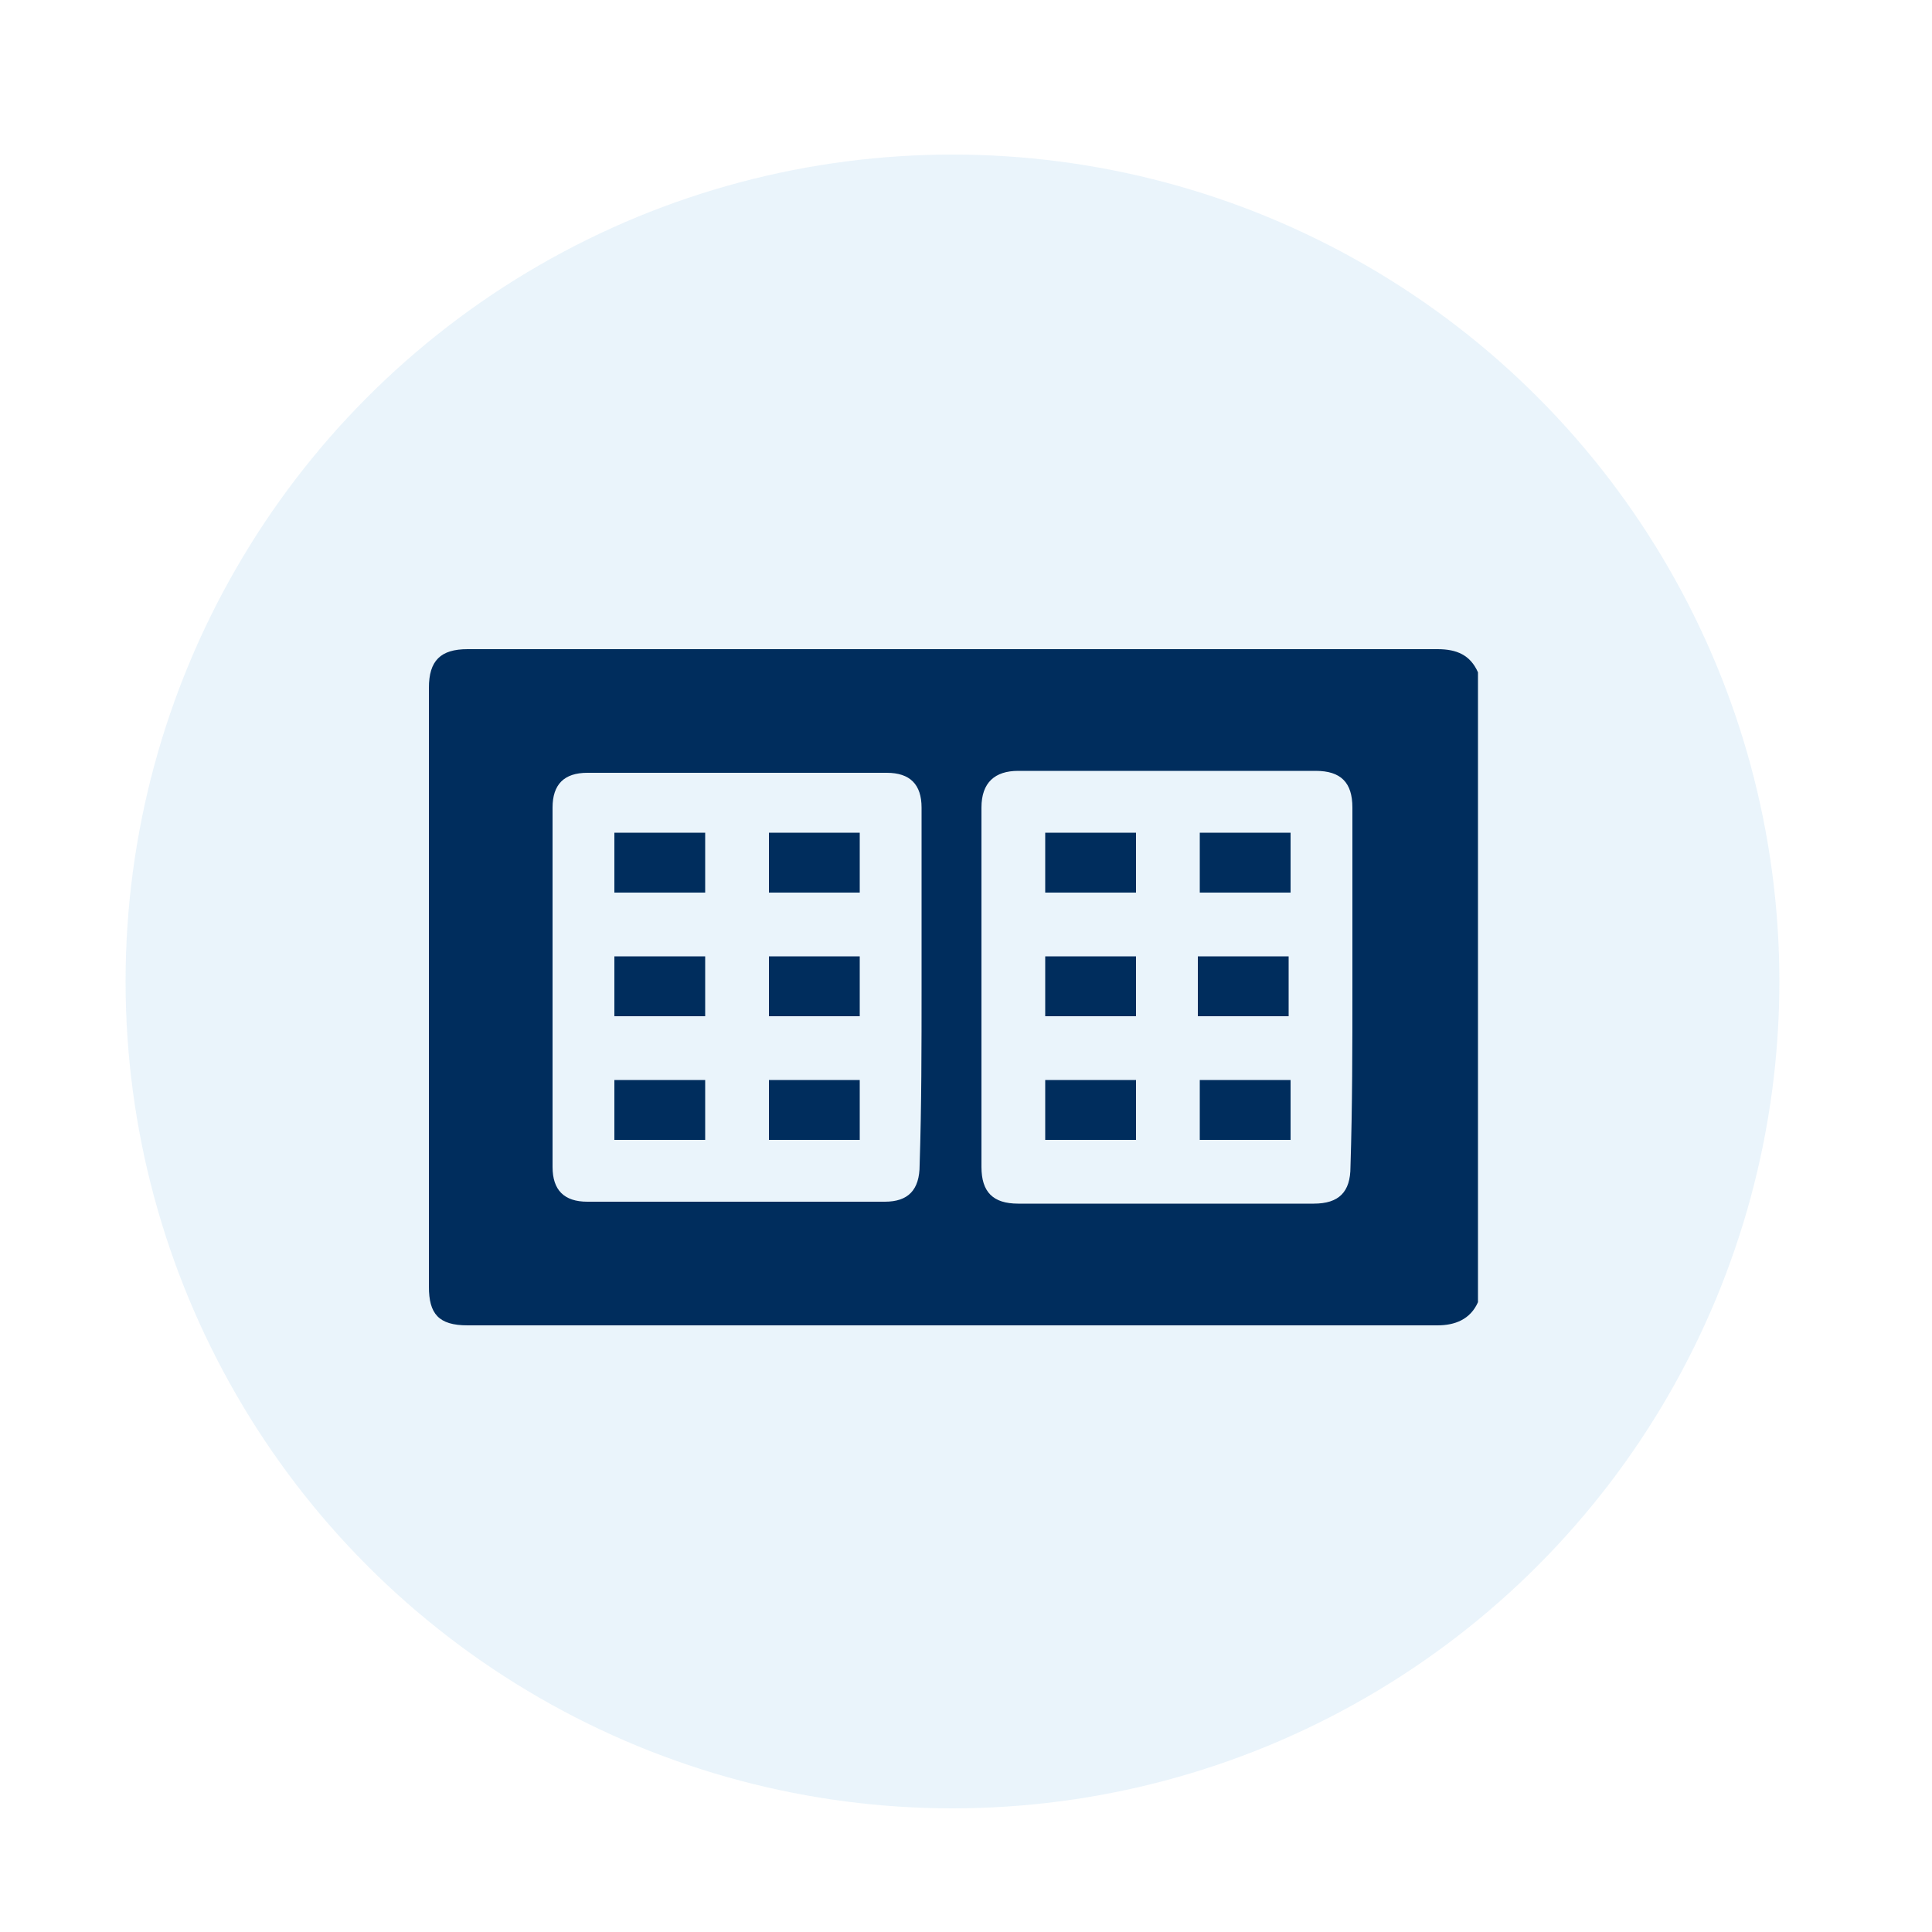 <?xml version="1.0" encoding="utf-8"?>
<!-- Generator: Adobe Illustrator 26.5.0, SVG Export Plug-In . SVG Version: 6.00 Build 0)  -->
<svg version="1.1" id="Layer_1" xmlns="http://www.w3.org/2000/svg" xmlns:xlink="http://www.w3.org/1999/xlink" x="0px" y="0px"
	 viewBox="0 0 100 100" style="enable-background:new 0 0 100 100;" xml:space="preserve">
<style type="text/css">
	.st0{fill:#125798;}
	.st1{fill:#A7C539;}
	.st2{fill:#4089B4;}
	.st3{fill:#E3EFFA;}
	.st4{opacity:0.18;fill:#8BC3E9;enable-background:new    ;}
	.st5{fill:#002D5D;}
</style>
<g>
	<g>
		<path class="st0" d="M-60.2-37.5c12.4-2.7,18.9-8.5,23.6-13l3.8,3.4l2.9-16.1l-14.9,5.4l3.4,3c-4.3,4-9.3,8.2-18.7,10.5
			c-0.2,2.3-0.7,4.7-1.4,7C-61.1-37.4-60.6-37.4-60.2-37.5z"/>
		<path class="st0" d="M-50.7-58.9l3.5,3.6l4.1-15.8l-15.2,4.2l3.2,3.3c-1.8,1.6-3.7,2.8-5.9,3.7c0.4,2.1,0.8,4.3,1,6.6
			C-56.6-54.5-53.5-56.4-50.7-58.9z"/>
		<path class="st0" d="M-30.8-50.2l3.7,2.6c-4.7,5.8-13.5,14.6-31.2,17.7c-2.9,0.5-5.5,0.9-7.8,1.1c-2.9,3.6-6.6,5.9-10.2,7.1
			c0.4,0,0.8,0,1.3,0c3.8,0,9.6-0.4,17.7-1.7C-37-27-26.8-37.6-21.9-43.8l4.1,2.9l1.2-16.3L-30.8-50.2z"/>
	</g>
	<path class="st1" d="M-69.9-72.8c-0.5-0.9-1.1,0.6-3.8,3.8c-9.5-12.4-23.4-17.2-23.4-17.2c1,4.1,3.9,11.8-6.2,24.7
		c-13.3,16.9-4.4,29.4,4.8,35.7c4.5,2.9,8.7,2.5,8.7,2.5c0.9,0,1.5-0.3,2.1-0.9c-4.7-2.6-17.3-12.2-0.6-36.1c0,0-1.1,9.6,2.6,12
		c1.5,1,6.2-2.8,6.2-2.8s8,16.9-3.8,25.7c-0.5,0.4-1.1,0.8-1.7,1.2c0.8,0.7,1.6,1,2.4,0.9c5.7-0.5,13.8-5.1,17-14.4
		C-60-54.3-69.9-72.8-69.9-72.8z"/>
</g>
<g>
	<path class="st2" d="M213.7-36.5c0-7.9-6.4-14.4-14.4-14.4h-0.6c-7.9,0-14.4,6.4-14.4,14.4v33.9c-4,3.8-6.4,9.2-6.4,15.1
		c0,11.6,9.5,21.1,21.1,21.1s21.1-9.5,21.1-21.1c0-5.9-2.5-11.3-6.4-15.1L213.7-36.5L213.7-36.5z M214,12.6
		c0,8.3-6.7,14.9-14.9,14.9c-8.3,0-15-6.7-15-14.9c0-5.1,2.5-9.6,6.4-12.3v-3.6l0,0v-33.2c0-4.5,3.7-8.2,8.2-8.2h0.6
		c4.5,0,8.2,3.7,8.2,8.2v33.2l0,0v3.6C211.4,3,214,7.5,214,12.6z"/>
	<path class="st1" d="M204,2.8v-21h-9.9v21c-3.6,1.8-6.1,5.5-6.1,9.9c0,6.1,4.9,11,11,11s11-4.9,11-11C210.1,8.3,207.6,4.6,204,2.8z
		"/>
	<path class="st0" d="M224.9-52.5c-4.8,0-8.8,3.9-8.8,8.8s3.9,8.8,8.8,8.8c4.8,0,8.8-3.9,8.8-8.8S229.7-52.5,224.9-52.5z
		 M224.9-41.2c-1.4,0-2.6-1.2-2.6-2.6s1.2-2.6,2.6-2.6c1.4,0,2.6,1.2,2.6,2.6S226.4-41.2,224.9-41.2z"/>
</g>
<g>
	<path class="st3" d="M-68.6,30c-1-13.3-12.2-24.2-25.5-24.8c-7.2-0.3-13.8,2.2-18.7,7.1s-7.4,11.6-7.1,18.7c0.1,2,1.7,3.5,3.7,3.4
		s3.5-1.8,3.4-3.7c-0.3-5.1,1.5-9.8,5-13.3s8.2-5.3,13.4-5.1c9.6,0.5,18,8.6,18.8,18.2c0.4,4.7-1.4,8.5-4.3,13.1l-6.5,8.6
		c-0.1,0.1-0.1,0.2-0.2,0.3c-3.6,6.1-4.2,8.6-3.9,13.1c0.1,2.7-0.8,6.5-3.1,8.8c-1.7,1.7-3.8,2.4-6.7,2.2c-6.7-0.3-8-6.7-8.2-7.4
		c-0.3-1.9-2.2-3.2-4.1-2.9c-1.9,0.3-3.2,2.2-2.9,4.1c0.7,4.4,4.8,12.8,14.8,13.3c0.3,0,0.7,0,1,0c4.4,0,8.2-1.5,11.1-4.3
		c4.1-4.1,5.3-10.2,5.1-14.2c-0.1-2.7-0.2-3.9,2.8-8.9l6.4-8.5c0.1-0.1,0.1-0.2,0.2-0.2C-71.1,43-68,37.4-68.6,30z"/>
	<path class="st3" d="M-94.5,22.9c4.6,0.2,7.3,3.6,8.8,6.4c0.6,1.2,2.1,1.7,3.4,1c1.2-0.6,1.7-2.1,1-3.4c-2.9-5.6-7.5-8.8-12.9-9.1
		c-3.7-0.2-7.2,1.1-9.7,3.7c-2.5,2.5-3.9,6.1-3.7,9.6v4.8c0,1.2,0.8,2.2,1.9,2.4c1.1,0.3,2.3-0.3,2.8-1.3c0,0,2-3.5,7.3-3.4
		c3.9,0.1,5.5,2.8,5.8,5.4c0.2,2.4-0.8,5.2-3.5,5.7c-11.5,2.1-13.5,10.3-12.9,14.3c0.2,1.2,1.2,2.1,2.5,2.1c0.1,0,0.2,0,0.3,0
		c1.4-0.2,2.3-1.4,2.1-2.8c0-0.3-0.8-7,8.9-8.8c5.5-1,7.9-6.3,7.5-11c-0.4-4.9-3.9-9.8-10.6-9.9c-3-0.1-5.3,0.7-7.1,1.6
		c0.1-2,0.8-3.9,2.2-5.3C-99,23.6-96.9,22.8-94.5,22.9z"/>
	<path class="st3" d="M-49.4,50.1c-0.8-0.8-2.2-0.8-3,0c-6.6,6.6-6.6,17.4,0,24c0.4,0.4,1,0.6,1.5,0.6s1.1-0.2,1.5-0.6
		c0.8-0.8,0.8-2.2,0-3c-5-5-5-13,0-18C-48.6,52.3-48.6,50.9-49.4,50.1z"/>
	<path class="st3" d="M-41.2,59.6c0.8-0.8,0.8-2.2,0-3s-2.2-0.8-3,0c-3.1,3.1-3.1,8,0,11.1c0.4,0.4,1,0.6,1.5,0.6s1.1-0.2,1.5-0.6
		c0.8-0.8,0.8-2.2,0-3C-42.6,63.2-42.6,61-41.2,59.6z"/>
	<path class="st3" d="M-64.4,62.1c0-6.4,2.5-12.5,7-17c1.1-1.1,1.1-2.9,0-4s-2.9-1.1-4,0c-5.6,5.6-8.7,13.1-8.7,21s3.1,15.4,8.7,21
		c0.6,0.6,1.3,0.8,2,0.8s1.5-0.3,2-0.8c1.1-1.1,1.1-2.9,0-4C-61.9,74.6-64.4,68.5-64.4,62.1z"/>
</g>
<circle class="st4" cx="49.3" cy="50.8" r="42.8"/>
<path class="st0" d="M210.4,100c-0.2,0.7-0.4,1.4-0.5,2.1h-4.6v5.3h4.6c0.1,0.7,0.3,1.4,0.5,2.1c0.1,0.3,0.4,0.5,0.6,0.5h3.4V99.5
	H211C210.7,99.5,210.4,99.7,210.4,100z M210.4,127c-0.2,0.7-0.4,1.4-0.5,2h-4.6v5.3h4.6c0.1,0.7,0.3,1.4,0.5,2.1
	c0.1,0.3,0.4,0.5,0.6,0.5h3.4v-10.3H211C210.7,126.5,210.4,126.7,210.4,127z M257.8,92.3h-37.4c-1.5,0-2.7,1.2-2.7,2.7v46.4
	c0,1.5,1.2,2.7,2.7,2.7h37.4c1.5,0,2.7-1.2,2.7-2.7V95C260.5,93.5,259.3,92.3,257.8,92.3z M226.7,138.8h-3.3V97.6h3.3V138.8z
	 M236.1,138.8h-3.3V97.6h3.3V138.8z M245.5,138.8h-3.3V97.6h3.3V138.8z M254.8,138.8h-3.3V97.6h3.3V138.8z"/>
<g>
	<path class="st5" d="M76.5,67.4c-0.4,0.9-1.2,1.2-2.1,1.2c-16.7,0-33.5,0-50.2,0c-1.5,0-2-0.6-2-2c0-10.3,0-20.7,0-31
		c0-1.4,0.6-2,2-2c16.7,0,33.5,0,50.2,0c1,0,1.7,0.3,2.1,1.2C76.5,45.6,76.5,56.5,76.5,67.4z M47.7,51.1c0-3.1,0-6.2,0-9.3
		c0-1.2-0.6-1.8-1.8-1.8c-5.2,0-10.3,0-15.5,0c-1.2,0-1.8,0.6-1.8,1.8c0,6.2,0,12.4,0,18.6c0,1.2,0.6,1.8,1.8,1.8
		c5.1,0,10.3,0,15.4,0c1.2,0,1.8-0.6,1.8-1.9C47.7,57.2,47.7,54.2,47.7,51.1z M70,51.1c0-3.1,0-6.2,0-9.3c0-1.3-0.6-1.9-1.9-1.9
		c-5.1,0-10.3,0-15.4,0c-1.2,0-1.9,0.6-1.9,1.9c0,6.2,0,12.4,0,18.6c0,1.3,0.6,1.9,1.9,1.9c5.1,0,10.2,0,15.3,0
		c1.3,0,1.9-0.6,1.9-1.9C70,57.2,70,54.2,70,51.1z"/>
	<path class="st5" d="M31.8,43.1c1.6,0,3.1,0,4.7,0c0,1,0,2.1,0,3.1c-1.6,0-3.1,0-4.7,0C31.8,45.2,31.8,44.2,31.8,43.1z"/>
	<path class="st5" d="M39.8,43.1c1.6,0,3.1,0,4.7,0c0,1,0,2.1,0,3.1c-1.6,0-3.1,0-4.7,0C39.8,45.2,39.8,44.2,39.8,43.1z"/>
	<path class="st5" d="M36.5,49.5c0,1.1,0,2.1,0,3.1c-1.6,0-3.1,0-4.7,0c0-1,0-2,0-3.1C33.4,49.5,34.9,49.5,36.5,49.5z"/>
	<path class="st5" d="M39.8,52.6c0-1.1,0-2.1,0-3.1c1.6,0,3.1,0,4.7,0c0,1,0,2.1,0,3.1C42.9,52.6,41.4,52.6,39.8,52.6z"/>
	<path class="st5" d="M31.8,59c0-1.1,0-2.1,0-3.1c1.6,0,3.1,0,4.7,0c0,1,0,2,0,3.1C35,59,33.4,59,31.8,59z"/>
	<path class="st5" d="M44.5,59c-1.6,0-3.1,0-4.7,0c0-1,0-2.1,0-3.1c1.5,0,3.1,0,4.7,0C44.5,56.9,44.5,57.9,44.5,59z"/>
	<path class="st5" d="M54.1,43.1c1.6,0,3.1,0,4.7,0c0,1.1,0,2.1,0,3.1c-1.6,0-3.1,0-4.7,0C54.1,45.2,54.1,44.2,54.1,43.1z"/>
	<path class="st5" d="M62.1,43.1c1.6,0,3.1,0,4.7,0c0,1,0,2.1,0,3.1c-1.5,0-3.1,0-4.7,0C62.1,45.2,62.1,44.2,62.1,43.1z"/>
	<path class="st5" d="M58.8,49.5c0,1,0,2.1,0,3.1c-1.6,0-3.1,0-4.7,0c0-1,0-2.1,0-3.1C55.7,49.5,57.2,49.5,58.8,49.5z"/>
	<path class="st5" d="M62,52.6c0-1.1,0-2.1,0-3.1c1.6,0,3.1,0,4.7,0c0,1,0,2.1,0,3.1C65.2,52.6,63.6,52.6,62,52.6z"/>
	<path class="st5" d="M58.8,59c-1.6,0-3.1,0-4.7,0c0-1,0-2.1,0-3.1c1.6,0,3.1,0,4.7,0C58.8,56.9,58.8,57.9,58.8,59z"/>
	<path class="st5" d="M66.8,55.9c0,1.1,0,2.1,0,3.1c-1.6,0-3.1,0-4.7,0c0-1,0-2.1,0-3.1C63.6,55.9,65.2,55.9,66.8,55.9z"/>
</g>
</svg>
